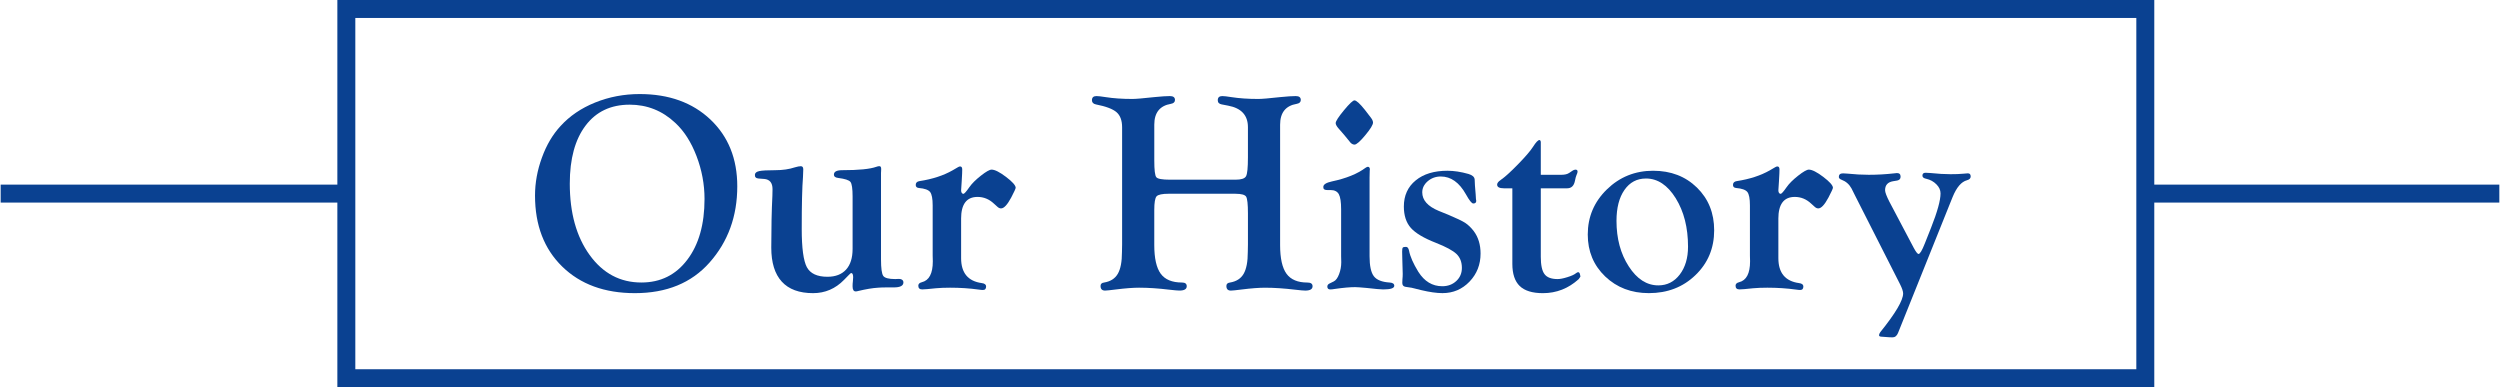 <?xml version="1.0" encoding="UTF-8"?>
<!DOCTYPE svg PUBLIC "-//W3C//DTD SVG 1.1//EN" "http://www.w3.org/Graphics/SVG/1.1/DTD/svg11.dtd">
<!-- Creator: CorelDRAW 2018 (64-Bit) -->
<svg xmlns="http://www.w3.org/2000/svg" xml:space="preserve" width="2.899in" height="0.449in" version="1.1" style="shape-rendering:geometricPrecision; text-rendering:geometricPrecision; image-rendering:optimizeQuality; fill-rule:evenodd; clip-rule:evenodd"
viewBox="0 0 2504.4 388.09"
 xmlns:xlink="http://www.w3.org/1999/xlink">
 <defs>
  <style type="text/css">
   <![CDATA[
    .str0 {stroke:#0A4191;stroke-width:18;stroke-miterlimit:2.613}
    .fil1 {fill:none}
    .fil0 {fill:#0A4191;fill-rule:nonzero}
   ]]>
  </style>
 </defs>
 <g id="Layer_x0020_1">
  <path class="fil0" d="M640.45 94.27c29.27,0 52.89,8.5 70.88,25.48 18,17.04 26.97,39.35 26.97,67 0,30.04 -9.26,55.52 -27.84,76.45 -18.09,20.39 -43,30.62 -74.77,30.62 -30.38,0 -54.66,-8.88 -72.85,-26.64 -18.19,-17.76 -27.26,-41.46 -27.26,-71.17 0,-12.76 2.31,-25.43 6.91,-38.01 4.56,-12.62 10.8,-23.18 18.67,-31.67 9.12,-10.03 20.63,-17.9 34.65,-23.56 14.01,-5.66 28.89,-8.5 44.63,-8.5zm-10.08 10.65c-18.81,0 -33.5,6.96 -44.05,20.87 -10.61,13.97 -15.89,33.36 -15.89,58.21 0,29.37 6.62,53.22 19.92,71.6 13.29,18.38 30.57,27.55 51.83,27.55 19.2,0 34.5,-7.58 46.02,-22.8 11.52,-15.16 17.28,-35.51 17.28,-60.95 0,-14.64 -2.69,-28.99 -8.02,-42.95 -5.33,-13.97 -12.43,-25.1 -21.31,-33.31 -12.91,-12.14 -28.17,-18.24 -45.78,-18.24z"/>
  <path id="1" class="fil0" d="M882.36 172.88l0 87c0,9.02 0.77,14.54 2.25,16.65 1.49,2.11 5.52,3.17 12.05,3.17l3.26 -0.14c1.1,0 1.97,0.1 2.5,0.29 1.58,0.58 2.4,1.63 2.4,3.17 0,3.36 -3.17,5.04 -9.55,5.04l-6.77 0c-3.84,0 -6.86,0.1 -9.02,0.29 -5.71,0.34 -12.38,1.49 -19.96,3.31 -0.96,0.29 -1.82,0.43 -2.54,0.43 -2.06,0 -3.12,-1.73 -3.12,-5.18 0,-1.83 0.1,-3.41 0.29,-4.75 0.19,-1.83 0.29,-3.22 0.29,-4.18 0,-2.78 -0.62,-4.22 -1.82,-4.32 -0.48,0 -1.2,0.57 -2.25,1.68l-5.04 5.14c-8.64,8.88 -19,13.34 -31.05,13.34 -13.87,0 -24.33,-3.84 -31.34,-11.52 -7.06,-7.68 -10.56,-19.05 -10.56,-34.12 0,-19.96 0.38,-37.24 1.11,-51.83 0.1,-2.64 0.14,-4.89 0.14,-6.77 0,-6.33 -2.78,-9.74 -8.3,-10.22l-5.66 -0.43c-2.64,-0.19 -3.89,-1.44 -3.7,-3.84 0.1,-1.78 1.54,-2.98 4.32,-3.6 2.79,-0.62 8.16,-0.91 16.08,-0.91 7.39,0 13.96,-0.96 19.72,-2.88 2.54,-0.77 4.56,-1.11 5.95,-1.11 1.63,0 2.4,1.05 2.4,3.21 0,2.5 -0.1,5.09 -0.29,7.73 -0.82,9.89 -1.25,27.26 -1.25,52.02 0,19.1 1.73,31.82 5.14,38.25 3.46,6.38 10.32,9.6 20.64,9.6 8.06,0 14.3,-2.4 18.67,-7.2 4.37,-4.8 6.53,-11.76 6.53,-20.83l0 -52.36c0,-7.96 -0.72,-12.86 -2.16,-14.68 -1.44,-1.82 -5.52,-3.12 -12.24,-3.98 -2.88,-0.29 -4.32,-1.39 -4.32,-3.41 0,-2.92 2.83,-4.37 8.44,-4.37 16.36,0 27.69,-1.1 33.98,-3.36 1.25,-0.43 2.21,-0.67 2.98,-0.67 1.3,-0.1 1.97,0.86 1.97,2.78l-0.14 3.55z"/>
  <path id="2" class="fil0" d="M962.65 219.29l0 39.45c0,14.78 6.91,23.13 20.73,25 2.88,0.38 4.32,1.49 4.32,3.36 0,2.35 -1.05,3.55 -3.21,3.55 -1.06,0 -2.35,-0.14 -3.99,-0.38 -9.36,-1.3 -19,-1.92 -28.94,-1.92 -5.28,0 -10.03,0.19 -14.25,0.57l-8.69 0.86c-1.63,0.19 -3.26,0.29 -4.94,0.29 -2.64,0 -3.93,-1.25 -3.93,-3.74 0,-1.73 1.15,-2.88 3.5,-3.46 7.34,-1.78 11.04,-8.73 11.04,-20.92l-0.14 -5.9 0 -50.2c0,-6.77 -0.86,-11.23 -2.59,-13.44 -1.73,-2.16 -5.47,-3.5 -11.18,-3.98 -2.16,-0.19 -3.21,-1.25 -3.21,-3.07 0,-2.16 1.25,-3.46 3.79,-3.84 12.91,-1.97 23.95,-5.57 33.07,-10.75l5.52 -3.22c0.77,-0.48 1.49,-0.72 2.11,-0.72 1.44,0 2.11,1.01 2.11,3.07 0,0.67 -0.05,2.06 -0.1,4.13l-0.43 7.87 -0.57 8.74 0.14 1.53c0.38,1.3 1.06,2.02 2.06,2.11 0.91,0.1 2.93,-2.16 6.09,-6.72 2.5,-3.6 6.34,-7.39 11.52,-11.47 5.18,-4.08 8.78,-6.09 10.7,-6.09 3.21,0 8.01,2.4 14.44,7.25 6.38,4.85 9.65,8.49 9.74,10.89 0,0.86 -1.49,4.13 -4.51,9.89 -3.89,7.25 -7.24,10.85 -10.17,10.85 -1.2,0 -2.31,-0.48 -3.36,-1.39l-3.89 -3.5c-4.75,-4.42 -10.18,-6.62 -16.32,-6.62 -10.99,0 -16.46,7.29 -16.46,21.93z"/>
  <path id="3" class="fil0" d="M1237.73 194.19l-66.85 0c-6.67,0 -10.75,0.86 -12.33,2.59 -1.53,1.73 -2.3,6.34 -2.3,13.73l0 35.08c0,13.29 2.16,22.89 6.48,28.79 4.32,5.85 11.42,8.78 21.26,8.78 3.21,0 4.8,1.25 4.8,3.7 0,2.92 -2.45,4.37 -7.29,4.37 -1.73,0 -5.04,-0.29 -10.03,-0.86 -11.04,-1.34 -21.21,-2.02 -30.52,-2.02 -5.81,0 -13.53,0.57 -23.18,1.78 -5.76,0.72 -9.36,1.11 -10.85,1.11 -3.02,0 -4.51,-1.54 -4.51,-4.66 0,-2.02 1.2,-3.12 3.55,-3.41 6.38,-1.05 10.94,-3.93 13.73,-8.73 2.78,-4.8 4.18,-12.05 4.18,-21.84l0.14 -7.58 0 -117.43c0,-6.86 -1.87,-11.9 -5.57,-15.12 -3.74,-3.26 -10.65,-5.86 -20.73,-7.83 -2.64,-0.57 -3.93,-1.97 -3.93,-4.17 0,-2.79 1.49,-4.18 4.51,-4.18 1.68,0 4.8,0.34 9.31,1.06 7.58,1.2 16.51,1.82 26.73,1.82 3.46,0 10.89,-0.63 22.27,-1.87 6.72,-0.67 11.85,-1.01 15.31,-1.01 3.41,0 5.09,1.3 5.09,3.89 0,2.11 -1.34,3.41 -4.08,3.89 -11.08,1.87 -16.65,8.83 -16.65,20.87l0 35.95c0,9.55 0.67,15.12 2.06,16.75 1.34,1.63 5.85,2.45 13.58,2.45l65.84 0c5.71,0 9.21,-1.15 10.46,-3.46 1.3,-2.25 1.92,-8.59 1.92,-19l0 -30.14c0,-11.95 -6.62,-19.15 -19.82,-21.6l-6.48 -1.25c-2.64,-0.48 -3.93,-1.87 -3.93,-4.17 0,-2.79 1.49,-4.18 4.51,-4.18 1.68,0 4.75,0.34 9.26,1.06 7.68,1.2 16.65,1.82 26.83,1.82 3.6,0 10.99,-0.63 22.22,-1.87 6.76,-0.67 11.85,-1.01 15.35,-1.01 3.36,0 5.04,1.3 5.04,3.89 0,2.11 -1.34,3.41 -4.08,3.89 -11.08,1.87 -16.65,8.83 -16.65,20.93l0 120.64c0,13.34 2.16,22.89 6.43,28.75 4.27,5.85 11.23,8.78 20.87,8.78 3.5,0 5.23,1.25 5.23,3.7 0,2.92 -2.45,4.37 -7.29,4.37 -1.73,0 -4.99,-0.29 -9.89,-0.86 -11.13,-1.34 -21.31,-2.02 -30.52,-2.02 -5.9,0 -13.68,0.57 -23.32,1.78 -5.76,0.72 -9.36,1.11 -10.85,1.11 -3.02,0 -4.51,-1.54 -4.51,-4.66 0,-2.02 1.2,-3.12 3.55,-3.41 6.38,-1.05 10.94,-3.93 13.73,-8.73 2.79,-4.85 4.18,-12.14 4.18,-21.93l0.14 -7.63 0 -31.05c0,-9.21 -0.62,-14.78 -1.82,-16.75 -1.25,-1.92 -4.75,-2.88 -10.56,-2.88z"/>
  <path id="4" class="fil0" d="M1356.88 100.61c1.92,0 5.42,3.17 10.51,9.55l5.86 7.63c1.39,1.78 2.16,3.41 2.25,4.89 0.1,2.25 -2.5,6.53 -7.73,12.81 -5.23,6.28 -8.83,9.45 -10.8,9.45 -1.3,0 -2.54,-0.58 -3.79,-1.68l-6.57 -8.02 -6.14 -7.05c-1.58,-1.97 -2.4,-3.55 -2.4,-4.8 0,-1.87 2.74,-6.14 8.25,-12.81 5.52,-6.67 9.02,-9.98 10.56,-9.98zm15.16 76.74l0 79.57c0,9.55 1.44,16.17 4.27,19.92 2.83,3.74 8.16,5.86 15.89,6.34 3.07,0.19 4.6,1.25 4.6,3.26 0,2.45 -3.69,3.65 -11.13,3.65 -0.91,0 -2.93,-0.14 -6.05,-0.38l-10.51 -1.1c-5.85,-0.53 -9.69,-0.82 -11.57,-0.82 -4.94,0 -11.66,0.57 -20.11,1.78 -2.06,0.34 -3.65,0.53 -4.75,0.53 -1.97,0 -2.98,-0.96 -2.98,-2.83 0,-1.24 0.62,-2.25 1.82,-2.92l4.75 -2.35c2.02,-1.05 3.79,-3.46 5.23,-7.25 1.44,-3.84 2.16,-7.82 2.16,-11.99l-0.14 -5.86 0 -47.22c0,-7.2 -0.77,-12.24 -2.3,-15.02 -1.54,-2.79 -4.32,-4.18 -8.3,-4.18l-3.21 0c-1.78,0 -2.98,-0.38 -3.6,-1.15 -0.29,-0.38 -0.43,-1.06 -0.43,-2.02 0,-2.4 2.88,-4.22 8.59,-5.47 14.3,-3.02 25.58,-7.58 33.74,-13.67 1.01,-0.67 1.82,-1.01 2.35,-1.01 1.3,0.1 1.97,0.96 1.97,2.69l-0.15 1.25c-0.1,0.82 -0.14,2.93 -0.14,6.29z"/>
  <path id="5" class="fil0" d="M1450.22 171.15c6.38,0 13.39,1.05 20.97,3.21 3.89,1.15 5.95,2.98 6.19,5.47l0.29 6.19 0.72 8.83 0.29 4.75c0.19,0.67 0.29,1.25 0.29,1.68 0,1.78 -1.01,2.69 -2.97,2.69 -1.54,0 -3.99,-3.07 -7.39,-9.22 -6.67,-11.9 -15.07,-17.85 -25.19,-17.85 -5.04,0 -9.41,1.58 -13.1,4.75 -3.65,3.17 -5.47,6.86 -5.47,11.13 0,7.82 5.47,14.01 16.46,18.57l9.7 3.93c8.21,3.46 13.82,6.14 16.84,8.06 2.98,1.97 5.85,4.7 8.59,8.26 4.56,6.09 6.86,13.58 6.86,22.51 0,11.08 -3.69,20.44 -11.08,28.17 -7.39,7.68 -16.41,11.52 -27.11,11.52 -5.76,0 -12.86,-1.01 -21.16,-2.98l-9.7 -2.4 -6.33 -0.96c-2.06,-0.38 -3.07,-1.68 -3.07,-3.93 0,-0.77 0.05,-1.92 0.14,-3.55 0.19,-1.58 0.29,-3.41 0.29,-5.47l-0.43 -15.36 -0.15 -6.91c0,-2.16 0.19,-3.5 0.63,-4.03 0.43,-0.53 1.49,-0.77 3.26,-0.77 1.44,0 2.5,1.25 3.02,3.79 1.11,5.86 4.22,12.91 9.26,21.12 6.09,9.69 14.11,14.54 24.04,14.54 5.61,0 10.31,-1.73 14.06,-5.23 3.74,-3.46 5.61,-7.87 5.61,-13.15 0,-5.85 -1.82,-10.51 -5.42,-13.96 -3.6,-3.41 -10.46,-7.15 -20.59,-11.13 -12.05,-4.7 -20.45,-9.7 -25.15,-14.97 -4.66,-5.28 -7.01,-12.43 -7.01,-21.45 0,-10.94 3.93,-19.68 11.86,-26.16 7.87,-6.48 18.52,-9.69 31.96,-9.69z"/>
  <path id="6" class="fil0" d="M1543.66 188.72l0 68.63c0,8.35 1.25,14.16 3.74,17.42 2.45,3.31 6.86,4.94 13.1,4.94 2.45,0 5.71,-0.62 9.79,-1.92 4.08,-1.25 6.91,-2.54 8.5,-3.84 1.01,-0.77 1.78,-1.15 2.25,-1.15 1.11,0 1.78,0.96 2.06,2.93l0.29 1.49 -1.68 2.5c-10.37,9.41 -22.32,14.11 -35.94,14.11 -10.56,0 -18.29,-2.4 -23.23,-7.15 -4.94,-4.8 -7.39,-12.19 -7.39,-22.22l0 -75.73 -8.54 0c-4.46,0 -6.72,-1.25 -6.72,-3.69 0,-1.49 1.2,-3.07 3.55,-4.66 4.03,-2.73 9.79,-7.92 17.32,-15.64 7.53,-7.73 12.57,-13.58 15.12,-17.61 2.93,-4.61 5.09,-6.86 6.48,-6.77 0.77,0.1 1.2,0.82 1.3,2.11l0 32.73 20.35 0c3.65,0 6.28,-0.63 7.96,-1.82l3.65 -2.4c0.77,-0.53 1.63,-0.86 2.59,-0.96 1.63,-0.1 2.4,0.67 2.3,2.25 -0.1,0.82 -0.43,1.87 -1.01,3.07 -0.53,1.15 -1.11,3.22 -1.68,6.19 -1.01,4.8 -3.6,7.2 -7.73,7.2l-26.44 0z"/>
  <path id="7" class="fil0" d="M1656.33 171.15c17.71,0 32.3,5.61 43.82,16.84 11.52,11.28 17.28,25.53 17.28,42.85 0,17.9 -6.24,32.87 -18.77,44.92 -12.48,12.05 -28.07,18.04 -46.69,18.04 -17.51,0 -32.1,-5.57 -43.77,-16.7 -11.66,-11.18 -17.47,-25.19 -17.47,-42.04 0,-17.71 6.38,-32.78 19.2,-45.25 12.76,-12.43 28.22,-18.67 46.4,-18.67zm-7.29 7.77c-9.07,0 -16.22,3.84 -21.55,11.47 -5.33,7.68 -7.96,18 -7.96,30.95 0,17.76 4.08,32.97 12.29,45.64 8.21,12.72 18.09,19.05 29.66,19.05 8.73,0 15.89,-3.6 21.45,-10.85 5.52,-7.25 8.3,-16.56 8.3,-27.93 0,-19.05 -4.08,-35.18 -12.28,-48.47 -8.21,-13.25 -18.19,-19.87 -29.9,-19.87z"/>
  <path id="8" class="fil0" d="M1781.78 219.29l0 39.45c0,14.78 6.91,23.13 20.73,25 2.88,0.38 4.32,1.49 4.32,3.36 0,2.35 -1.05,3.55 -3.21,3.55 -1.06,0 -2.35,-0.14 -3.99,-0.38 -9.36,-1.3 -19,-1.92 -28.94,-1.92 -5.28,0 -10.03,0.19 -14.25,0.57l-8.69 0.86c-1.63,0.19 -3.26,0.29 -4.94,0.29 -2.64,0 -3.93,-1.25 -3.93,-3.74 0,-1.73 1.15,-2.88 3.5,-3.46 7.34,-1.78 11.04,-8.73 11.04,-20.92l-0.14 -5.9 0 -50.2c0,-6.77 -0.86,-11.23 -2.59,-13.44 -1.73,-2.16 -5.47,-3.5 -11.18,-3.98 -2.16,-0.19 -3.21,-1.25 -3.21,-3.07 0,-2.16 1.25,-3.46 3.79,-3.84 12.91,-1.97 23.95,-5.57 33.07,-10.75l5.52 -3.22c0.77,-0.48 1.49,-0.72 2.11,-0.72 1.44,0 2.11,1.01 2.11,3.07 0,0.67 -0.05,2.06 -0.1,4.13l-0.43 7.87 -0.57 8.74 0.14 1.53c0.38,1.3 1.06,2.02 2.06,2.11 0.91,0.1 2.93,-2.16 6.09,-6.72 2.5,-3.6 6.34,-7.39 11.52,-11.47 5.18,-4.08 8.78,-6.09 10.7,-6.09 3.21,0 8.01,2.4 14.44,7.25 6.38,4.85 9.65,8.49 9.74,10.89 0,0.86 -1.49,4.13 -4.51,9.89 -3.89,7.25 -7.24,10.85 -10.17,10.85 -1.2,0 -2.31,-0.48 -3.36,-1.39l-3.89 -3.5c-4.75,-4.42 -10.18,-6.62 -16.32,-6.62 -10.99,0 -16.46,7.29 -16.46,21.93z"/>
  <path id="9" class="fil0" d="M1893.26 202.58l24.09 45.64c2.25,4.22 3.89,6.34 4.94,6.34 1.39,0 3.51,-3.5 6.29,-10.56l6.24 -15.74c6.34,-16.03 9.5,-27.5 9.5,-34.41 0,-3.31 -1.39,-6.34 -4.13,-9.07 -2.73,-2.78 -6.09,-4.66 -10.13,-5.57 -2.49,-0.48 -3.79,-1.44 -3.89,-2.98 -0.1,-2.06 0.96,-3.07 3.12,-3.07 1.01,0 2.59,0.1 4.65,0.24 7.77,0.82 14.54,1.2 20.3,1.2 5.28,0 9.5,-0.15 12.67,-0.48 2.35,-0.24 3.98,-0.38 4.8,-0.38 1.87,0 2.83,1.05 2.83,3.12 0,1.87 -1.24,3.12 -3.69,3.79 -5.66,1.49 -10.46,7.1 -14.45,16.89l-2.83 7.01 -51.88 129.23c-1.2,2.93 -3.07,4.37 -5.57,4.37 -0.72,0 -1.92,-0.05 -3.6,-0.14l-7.77 -0.57c-1.44,-0.1 -2.16,-0.63 -2.06,-1.68 0.1,-0.82 0.53,-1.78 1.25,-2.83 15.26,-18.96 22.89,-31.87 22.89,-38.82 0,-1.97 -1.01,-5.04 -3.07,-9.17l-44.92 -88.54 -3.79 -7.58c-2.26,-4.13 -5.61,-7.05 -10.13,-8.73 -1.68,-0.62 -2.54,-1.58 -2.54,-2.73 0,-2.4 1.39,-3.6 4.22,-3.6 1.3,0 2.64,0.1 4.03,0.24 7.97,0.82 15.17,1.2 21.74,1.2 8.49,0 16.99,-0.48 25.48,-1.44 1.2,-0.19 2.16,-0.29 2.78,-0.29 2.45,0 3.65,1.2 3.65,3.65 0,2.11 -1.11,3.36 -3.36,3.84l-4.32 0.72c-5.23,0.91 -7.87,3.93 -7.87,8.97 0,2.06 1.49,6.05 4.51,11.95z"/>
  <rect class="fil1 str0" x="346.47" y="9" width="1803.09" height="370.09"/>
  <line class="fil1 str0" x1="2155.66" y1="194.04" x2="2504.4" y2= "194.04" />
  <line class="fil1 str0" x1="-0" y1="194.04" x2="348.74" y2= "194.04" />
 </g>
</svg>

